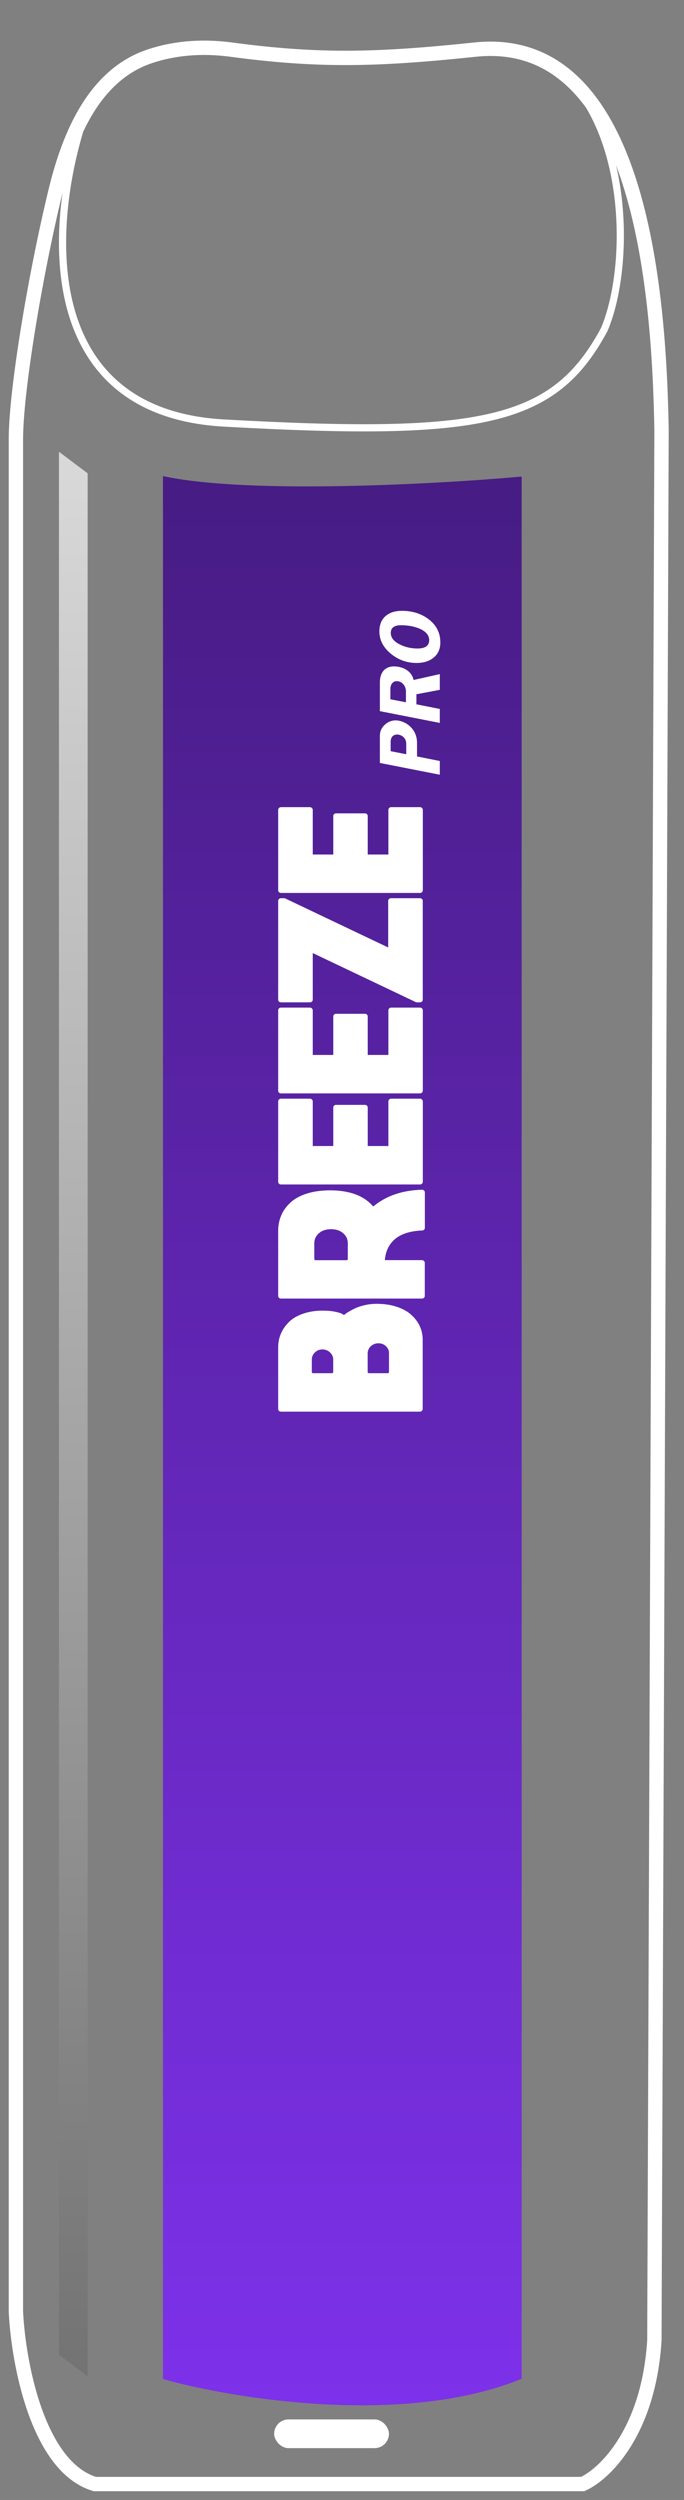<svg width="43" height="157" viewBox="0 0 43 157" fill="none" xmlns="http://www.w3.org/2000/svg">
<rect x="0" y="0" width="43" height="157" fill="#808080" stroke="none"/>
<rect x="17.235" y="151.941" width="7.216" height="1.804" rx="0.902" fill="white"/>
<path d="M29.862 3.116C40.236 2.024 41.438 18.299 41.588 27.018L41.138 146.98C40.777 152.753 37.981 155.399 36.628 156H5.961C2.353 154.918 1.15 148.333 1 145.176V27.562C1 24.64 2.168 17.464 3.495 11.99C4.358 8.434 5.943 4.699 9.412 3.537C10.804 3.071 12.51 2.847 14.53 3.116C19.941 3.837 23.549 3.78 29.862 3.116Z" stroke="white" stroke-width="0.902"/>
<path d="M5.511 6.724C3.106 13.188 1.833 25.887 14.081 26.567C30.314 27.469 34.825 26.567 37.982 20.704C39.335 17.547 39.605 11.053 37.08 6.724" stroke="white" stroke-width="0.451"/>
<path d="M10.471 149.235V30.175C15.883 31.257 27.458 30.626 32.569 30.175V149.235C25.353 152.121 14.83 150.438 10.471 149.235Z" fill="url(#paint0_linear_2533_7564)" stroke="url(#paint1_linear_2533_7564)" stroke-width="0.451"/>
<path d="M5.51 29.724L3.706 28.371V147.882L5.51 149.235V29.724Z" fill="url(#paint2_linear_2533_7564)"/>
<path d="M21.621 82.583C21.621 82.583 21.672 82.549 21.719 82.51C21.766 82.472 21.851 82.416 21.988 82.339C22.12 82.262 22.265 82.189 22.414 82.125C22.563 82.061 22.755 82.001 22.98 81.954C23.206 81.903 23.441 81.881 23.675 81.881C24.14 81.881 24.561 81.941 24.936 82.065C25.311 82.189 25.618 82.356 25.848 82.566C26.082 82.776 26.261 83.011 26.385 83.276C26.509 83.542 26.572 83.829 26.572 84.132V88.481C26.572 88.532 26.555 88.575 26.521 88.605C26.487 88.635 26.445 88.652 26.389 88.652H17.672C17.616 88.652 17.573 88.639 17.539 88.605C17.505 88.571 17.488 88.532 17.488 88.481V84.612C17.488 84.295 17.548 84 17.672 83.726C17.795 83.452 17.97 83.208 18.196 82.994C18.421 82.78 18.715 82.613 19.078 82.493C19.44 82.369 19.84 82.309 20.292 82.309C20.582 82.309 20.842 82.331 21.063 82.378C21.289 82.425 21.438 82.468 21.515 82.515L21.621 82.583ZM19.695 86.238H20.859C20.918 86.238 20.948 86.208 20.948 86.153V85.378C20.948 85.207 20.88 85.057 20.748 84.933C20.616 84.809 20.454 84.745 20.271 84.745C20.087 84.745 19.925 84.809 19.798 84.933C19.666 85.057 19.602 85.207 19.602 85.378V86.153C19.602 86.213 19.631 86.238 19.691 86.238H19.695ZM24.459 84.993C24.459 84.813 24.395 84.668 24.263 84.543C24.131 84.419 23.973 84.359 23.79 84.359C23.607 84.359 23.445 84.419 23.313 84.543C23.181 84.668 23.113 84.817 23.113 84.993V86.153C23.113 86.213 23.142 86.238 23.202 86.238H24.365C24.425 86.238 24.455 86.208 24.455 86.153V84.993H24.459Z" fill="white"/>
<path d="M23.458 75.773C24.263 75.101 25.286 74.75 26.526 74.716C26.577 74.716 26.615 74.729 26.653 74.763C26.692 74.797 26.709 74.836 26.709 74.887V77.113C26.709 77.16 26.692 77.198 26.658 77.228C26.624 77.258 26.585 77.275 26.534 77.275C25.801 77.305 25.239 77.481 24.847 77.802C24.459 78.127 24.238 78.572 24.195 79.137H26.521C26.572 79.137 26.611 79.154 26.649 79.189C26.688 79.223 26.704 79.261 26.704 79.308V81.38C26.704 81.431 26.688 81.474 26.649 81.504C26.615 81.538 26.572 81.551 26.521 81.551H17.672C17.616 81.551 17.573 81.538 17.539 81.504C17.505 81.47 17.488 81.431 17.488 81.38V77.305C17.488 76.942 17.556 76.612 17.689 76.308C17.821 76.004 18.021 75.735 18.285 75.499C18.549 75.264 18.89 75.08 19.308 74.951C19.725 74.823 20.207 74.754 20.744 74.754C21.975 74.754 22.878 75.088 23.458 75.764V75.773ZM19.849 79.142H21.783C21.839 79.142 21.864 79.116 21.864 79.064V78.076C21.864 77.823 21.766 77.614 21.574 77.447C21.383 77.28 21.131 77.194 20.812 77.194C20.492 77.194 20.241 77.28 20.049 77.447C19.857 77.614 19.759 77.828 19.759 78.076V79.064C19.759 79.116 19.785 79.142 19.84 79.142H19.849Z" fill="white"/>
<path d="M26.577 74.215C26.577 74.266 26.56 74.309 26.526 74.339C26.491 74.369 26.449 74.386 26.393 74.386H17.672C17.616 74.386 17.573 74.373 17.539 74.339C17.505 74.304 17.488 74.266 17.488 74.215V69.168C17.488 69.121 17.505 69.083 17.539 69.048C17.573 69.014 17.616 68.997 17.672 68.997H19.478C19.529 68.997 19.568 69.014 19.606 69.048C19.644 69.083 19.661 69.121 19.661 69.168V71.972H20.952V69.549C20.952 69.502 20.969 69.464 21.003 69.434C21.038 69.399 21.08 69.387 21.127 69.387H22.942C22.993 69.387 23.032 69.399 23.066 69.434C23.1 69.468 23.117 69.502 23.117 69.549V71.972H24.416V69.168C24.416 69.121 24.433 69.083 24.468 69.048C24.502 69.014 24.54 68.997 24.591 68.997H26.398C26.453 68.997 26.496 69.014 26.53 69.048C26.564 69.083 26.581 69.121 26.581 69.168V74.215H26.577Z" fill="white"/>
<path d="M26.577 68.495C26.577 68.547 26.56 68.59 26.526 68.619C26.491 68.649 26.449 68.666 26.393 68.666H17.672C17.616 68.666 17.573 68.654 17.539 68.619C17.505 68.585 17.488 68.547 17.488 68.495V63.449C17.488 63.402 17.505 63.363 17.539 63.329C17.573 63.295 17.616 63.278 17.672 63.278H19.478C19.529 63.278 19.568 63.295 19.606 63.329C19.644 63.363 19.661 63.402 19.661 63.449V66.252H20.952V63.83C20.952 63.783 20.969 63.744 21.003 63.714C21.038 63.68 21.08 63.667 21.127 63.667H22.942C22.993 63.667 23.032 63.68 23.066 63.714C23.1 63.749 23.117 63.783 23.117 63.83V66.252H24.416V63.449C24.416 63.402 24.433 63.363 24.468 63.329C24.502 63.295 24.54 63.278 24.591 63.278H26.398C26.453 63.278 26.496 63.295 26.53 63.329C26.564 63.363 26.581 63.402 26.581 63.449V68.495H26.577Z" fill="white"/>
<path d="M26.393 56.408C26.449 56.408 26.491 56.425 26.526 56.455C26.56 56.489 26.577 56.523 26.577 56.57V62.776C26.577 62.828 26.56 62.871 26.526 62.901C26.491 62.931 26.449 62.948 26.393 62.948H26.215C26.185 62.948 26.155 62.944 26.134 62.931L19.661 59.853V62.776C19.661 62.828 19.644 62.871 19.606 62.901C19.572 62.935 19.529 62.948 19.478 62.948H17.672C17.616 62.948 17.573 62.935 17.539 62.901C17.505 62.866 17.488 62.828 17.488 62.776V56.579C17.488 56.532 17.505 56.493 17.539 56.459C17.573 56.425 17.616 56.408 17.672 56.408H17.855C17.884 56.408 17.914 56.412 17.936 56.425L24.404 59.502V56.579C24.404 56.528 24.421 56.485 24.459 56.455C24.493 56.421 24.536 56.408 24.587 56.408H26.393Z" fill="white"/>
<path d="M26.577 55.906C26.577 55.958 26.56 56.001 26.526 56.031C26.491 56.065 26.449 56.078 26.393 56.078H17.672C17.616 56.078 17.573 56.065 17.539 56.031C17.505 55.996 17.488 55.958 17.488 55.906V50.86C17.488 50.813 17.505 50.775 17.539 50.74C17.573 50.706 17.616 50.689 17.672 50.689H19.478C19.529 50.689 19.568 50.706 19.606 50.74C19.644 50.775 19.661 50.817 19.661 50.86V53.664H20.952V51.241C20.952 51.194 20.969 51.156 21.003 51.126C21.038 51.091 21.08 51.078 21.127 51.078H22.942C22.993 51.078 23.032 51.096 23.066 51.126C23.1 51.16 23.117 51.194 23.117 51.241V53.664H24.416V50.86C24.416 50.813 24.433 50.775 24.468 50.74C24.502 50.706 24.54 50.689 24.591 50.689H26.398C26.453 50.689 26.496 50.706 26.53 50.74C26.564 50.775 26.581 50.817 26.581 50.86V55.906H26.577Z" fill="white"/>
<path d="M25.047 45.255C25.393 45.322 25.675 45.483 25.893 45.74C26.108 45.994 26.216 46.297 26.216 46.648V47.506L27.648 47.791V48.653L23.881 47.914V46.198C23.881 45.939 23.981 45.714 24.181 45.524C24.381 45.335 24.612 45.24 24.873 45.24C24.894 45.24 24.917 45.241 24.943 45.243C24.968 45.243 25.003 45.247 25.047 45.255ZM25.054 46.136C25.031 46.131 24.999 46.129 24.958 46.129C24.843 46.129 24.749 46.166 24.677 46.24C24.598 46.322 24.558 46.439 24.558 46.59V47.175L25.539 47.367V46.713C25.539 46.567 25.495 46.441 25.408 46.336C25.318 46.231 25.2 46.164 25.054 46.136ZM25.008 41.868C25.265 41.912 25.477 42 25.647 42.134C25.831 42.28 25.949 42.47 26.001 42.703L27.648 42.334V43.323L26.178 43.6V44.231L27.648 44.523V45.4L23.881 44.661V42.872C23.881 42.529 23.967 42.268 24.138 42.091C24.297 41.93 24.51 41.849 24.777 41.849C24.805 41.849 24.832 41.85 24.858 41.853C24.881 41.853 24.931 41.858 25.008 41.868ZM25.027 42.784C24.991 42.779 24.963 42.776 24.943 42.776C24.825 42.776 24.728 42.821 24.654 42.911C24.58 42.998 24.542 43.124 24.542 43.288V43.915L25.52 44.104V43.43C25.52 43.269 25.475 43.128 25.385 43.007C25.293 42.884 25.173 42.81 25.027 42.784ZM25.262 38.361C25.916 38.361 26.473 38.533 26.932 38.877C27.432 39.251 27.682 39.741 27.682 40.346C27.682 40.772 27.528 41.1 27.22 41.331C26.951 41.534 26.609 41.635 26.193 41.635C25.575 41.635 25.03 41.438 24.558 41.043C24.086 40.648 23.85 40.185 23.85 39.654C23.85 39.23 23.983 38.906 24.25 38.68C24.501 38.467 24.839 38.361 25.262 38.361ZM25.2 39.265C25.013 39.265 24.866 39.298 24.758 39.365C24.63 39.445 24.566 39.572 24.566 39.746C24.566 40.044 24.758 40.287 25.143 40.477C25.481 40.644 25.849 40.727 26.247 40.727C26.465 40.727 26.636 40.691 26.759 40.62C26.907 40.532 26.982 40.395 26.982 40.208C26.982 39.903 26.786 39.663 26.393 39.488C26.057 39.34 25.66 39.265 25.2 39.265Z" fill="white"/>
<defs>
<linearGradient id="paint0_linear_2533_7564" x1="21.52" y1="30.175" x2="21.52" y2="150.829" gradientUnits="userSpaceOnUse">
<stop stop-color="#471C84"/>
<stop offset="1" stop-color="#7D31EA"/>
</linearGradient>
<linearGradient id="paint1_linear_2533_7564" x1="21.52" y1="30.175" x2="21.52" y2="150.829" gradientUnits="userSpaceOnUse">
<stop stop-color="#471C84"/>
<stop offset="1" stop-color="#7D31EA"/>
</linearGradient>
<linearGradient id="paint2_linear_2533_7564" x1="4.608" y1="28.371" x2="4.608" y2="149.235" gradientUnits="userSpaceOnUse">
<stop stop-color="#D9D9D9"/>
<stop offset="1" stop-color="#737373"/>
</linearGradient>
</defs>
</svg>
